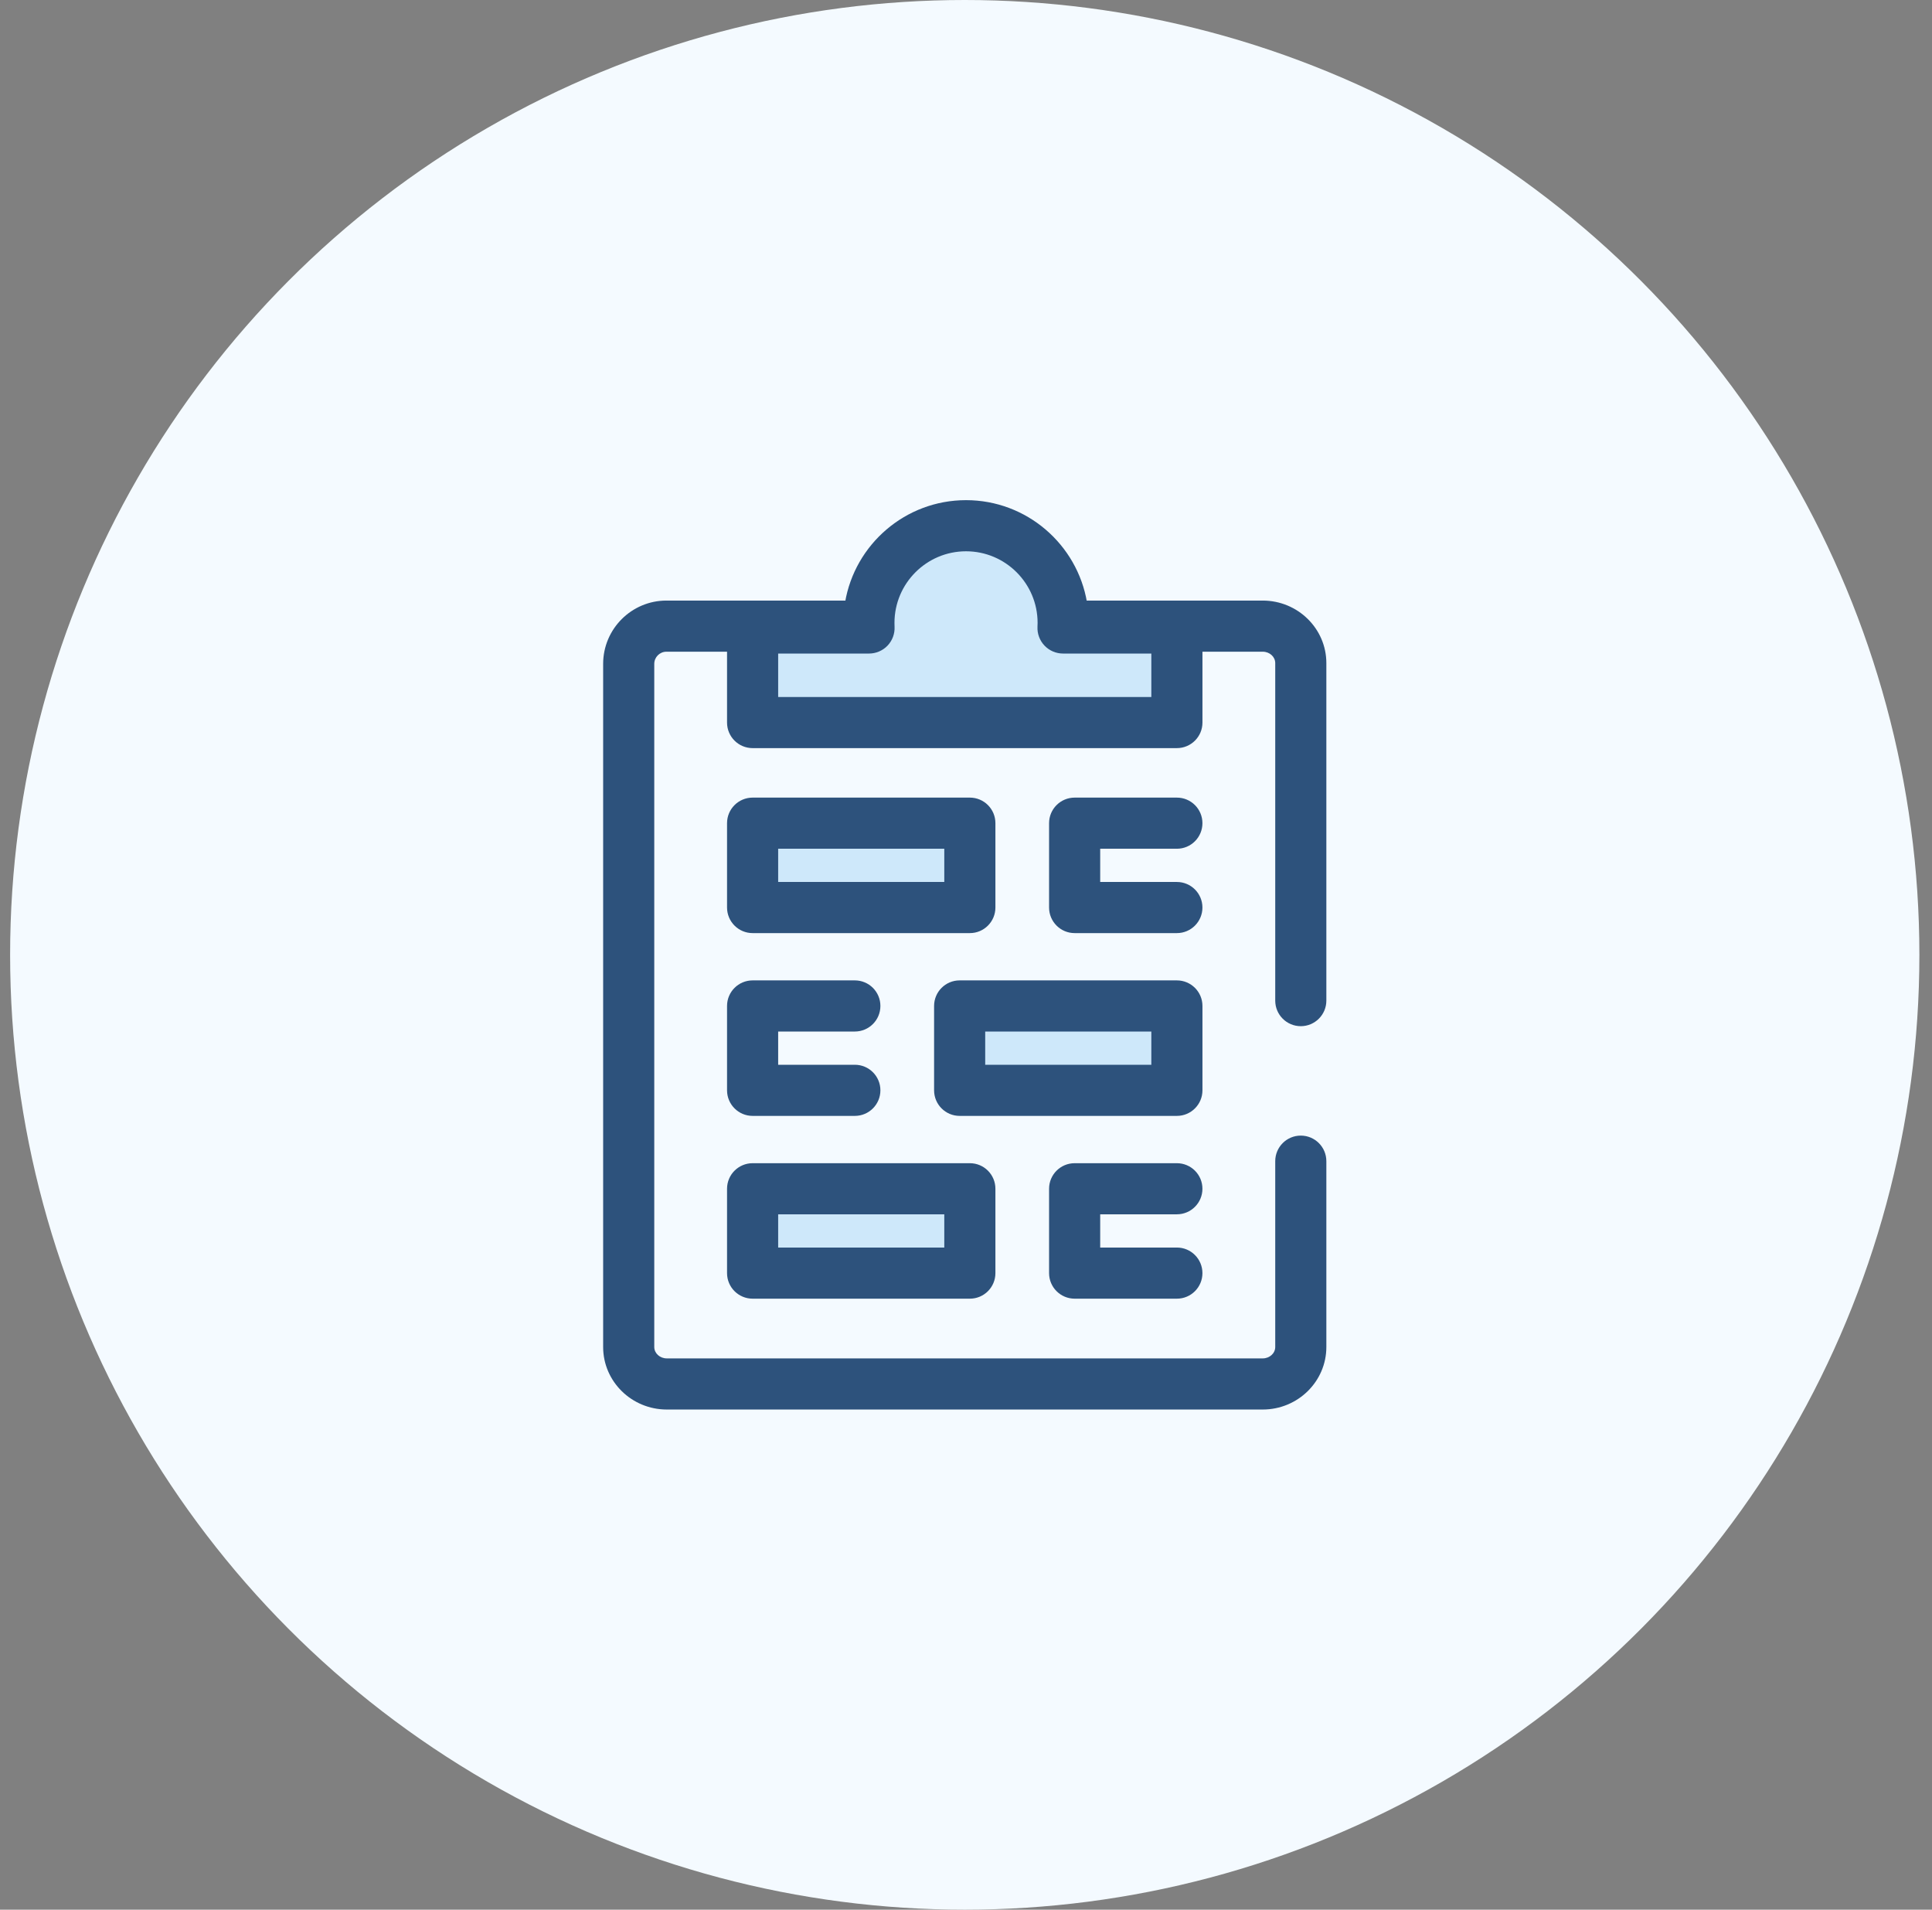 <svg width="85" height="84" viewBox="0 0 85 84" fill="none" xmlns="http://www.w3.org/2000/svg">
<rect x="0" y="0" width="85" height="84" fill="#808080" stroke="none"/>
<circle cx="42.445" cy="42" r="42" fill="#F4FAFF"/>
<path d="M55.554 62H29.336C27.792 62 26.536 60.767 26.536 59.251V29.202C26.536 27.666 27.785 26.417 29.321 26.417H55.554C57.098 26.417 58.354 27.65 58.354 29.166V44.014C58.354 44.635 57.85 45.138 57.229 45.138C56.608 45.138 56.105 44.635 56.105 44.014V29.166C56.105 28.89 55.858 28.666 55.554 28.666H29.321C29.025 28.666 28.785 28.906 28.785 29.202V59.251C28.785 59.526 29.032 59.751 29.336 59.751H55.554C55.858 59.751 56.105 59.526 56.105 59.251V51.076C56.105 50.455 56.608 49.951 57.229 49.951C57.85 49.951 58.354 50.455 58.354 51.076V59.251C58.354 60.767 57.098 62 55.554 62Z" fill="#2D527C"/>
<path d="M46.768 27.622C46.772 27.548 46.774 27.473 46.774 27.398C46.774 25.038 44.861 23.125 42.501 23.125C40.141 23.125 38.228 25.038 38.228 27.398C38.228 27.473 38.23 27.548 38.234 27.622H33.111V31.783H51.778V27.622H46.768Z" fill="#CEE8FA"/>
<path d="M51.778 32.907H33.112C32.491 32.907 31.987 32.404 31.987 31.783V27.622C31.987 27.001 32.491 26.498 33.112 26.498H37.179C37.608 23.948 39.831 22 42.501 22C45.171 22 47.394 23.948 47.824 26.498H51.778C52.399 26.498 52.903 27.001 52.903 27.622V31.783C52.903 32.404 52.399 32.907 51.778 32.907ZM34.236 30.658H50.654V28.747H46.768C46.46 28.747 46.165 28.62 45.953 28.397C45.741 28.173 45.629 27.872 45.645 27.564C45.648 27.509 45.65 27.453 45.65 27.398C45.65 25.661 44.237 24.249 42.501 24.249C40.765 24.249 39.353 25.662 39.353 27.398C39.353 27.453 39.354 27.509 39.357 27.564C39.373 27.872 39.262 28.173 39.05 28.397C38.837 28.62 38.542 28.747 38.234 28.747H34.236V30.658Z" fill="#2D527C"/>
<path d="M42.67 36.209H33.112V39.92H42.67V36.209Z" fill="#CEE8FA"/>
<path d="M42.67 41.044H33.112C32.491 41.044 31.987 40.54 31.987 39.919V36.208C31.987 35.587 32.491 35.084 33.112 35.084H42.67C43.291 35.084 43.794 35.587 43.794 36.208V39.919C43.794 40.54 43.291 41.044 42.67 41.044ZM34.236 38.795H41.545V37.333H34.236V38.795Z" fill="#2D527C"/>
<path d="M51.778 41.044H47.28C46.659 41.044 46.155 40.54 46.155 39.919V36.208C46.155 35.587 46.659 35.084 47.28 35.084H51.778C52.399 35.084 52.902 35.587 52.902 36.208C52.902 36.83 52.399 37.333 51.778 37.333H48.404V38.795H51.778C52.399 38.795 52.902 39.298 52.902 39.919C52.902 40.54 52.399 41.044 51.778 41.044Z" fill="#2D527C"/>
<path d="M42.67 52.289H33.112V56H42.67V52.289Z" fill="#CEE8FA"/>
<path d="M42.67 57.124H33.112C32.491 57.124 31.987 56.621 31.987 56V52.289C31.987 51.668 32.491 51.165 33.112 51.165H42.67C43.291 51.165 43.794 51.668 43.794 52.289V56C43.794 56.621 43.291 57.124 42.67 57.124ZM34.236 54.875H41.545V53.413H34.236V54.875Z" fill="#2D527C"/>
<path d="M51.778 57.124H47.28C46.659 57.124 46.155 56.621 46.155 56V52.289C46.155 51.668 46.659 51.165 47.28 51.165H51.778C52.399 51.165 52.902 51.668 52.902 52.289C52.902 52.91 52.399 53.413 51.778 53.413H48.404V54.875H51.778C52.399 54.875 52.902 55.379 52.902 56C52.902 56.621 52.399 57.124 51.778 57.124Z" fill="#2D527C"/>
<path d="M51.779 44.249H42.221V47.96H51.779V44.249Z" fill="#CEE8FA"/>
<path d="M51.778 49.084H42.22C41.599 49.084 41.096 48.58 41.096 47.959V44.248C41.096 43.627 41.599 43.124 42.22 43.124H51.778C52.399 43.124 52.903 43.627 52.903 44.248V47.959C52.903 48.58 52.399 49.084 51.778 49.084ZM43.345 46.835H50.654V45.373H43.345V46.835Z" fill="#2D527C"/>
<path d="M37.61 49.084H33.112C32.491 49.084 31.987 48.58 31.987 47.959V44.248C31.987 43.627 32.491 43.124 33.112 43.124H37.61C38.231 43.124 38.734 43.627 38.734 44.248C38.734 44.87 38.231 45.373 37.61 45.373H34.236V46.835H37.61C38.231 46.835 38.734 47.338 38.734 47.959C38.734 48.58 38.231 49.084 37.61 49.084Z" fill="#2D527C"/>
</svg>
